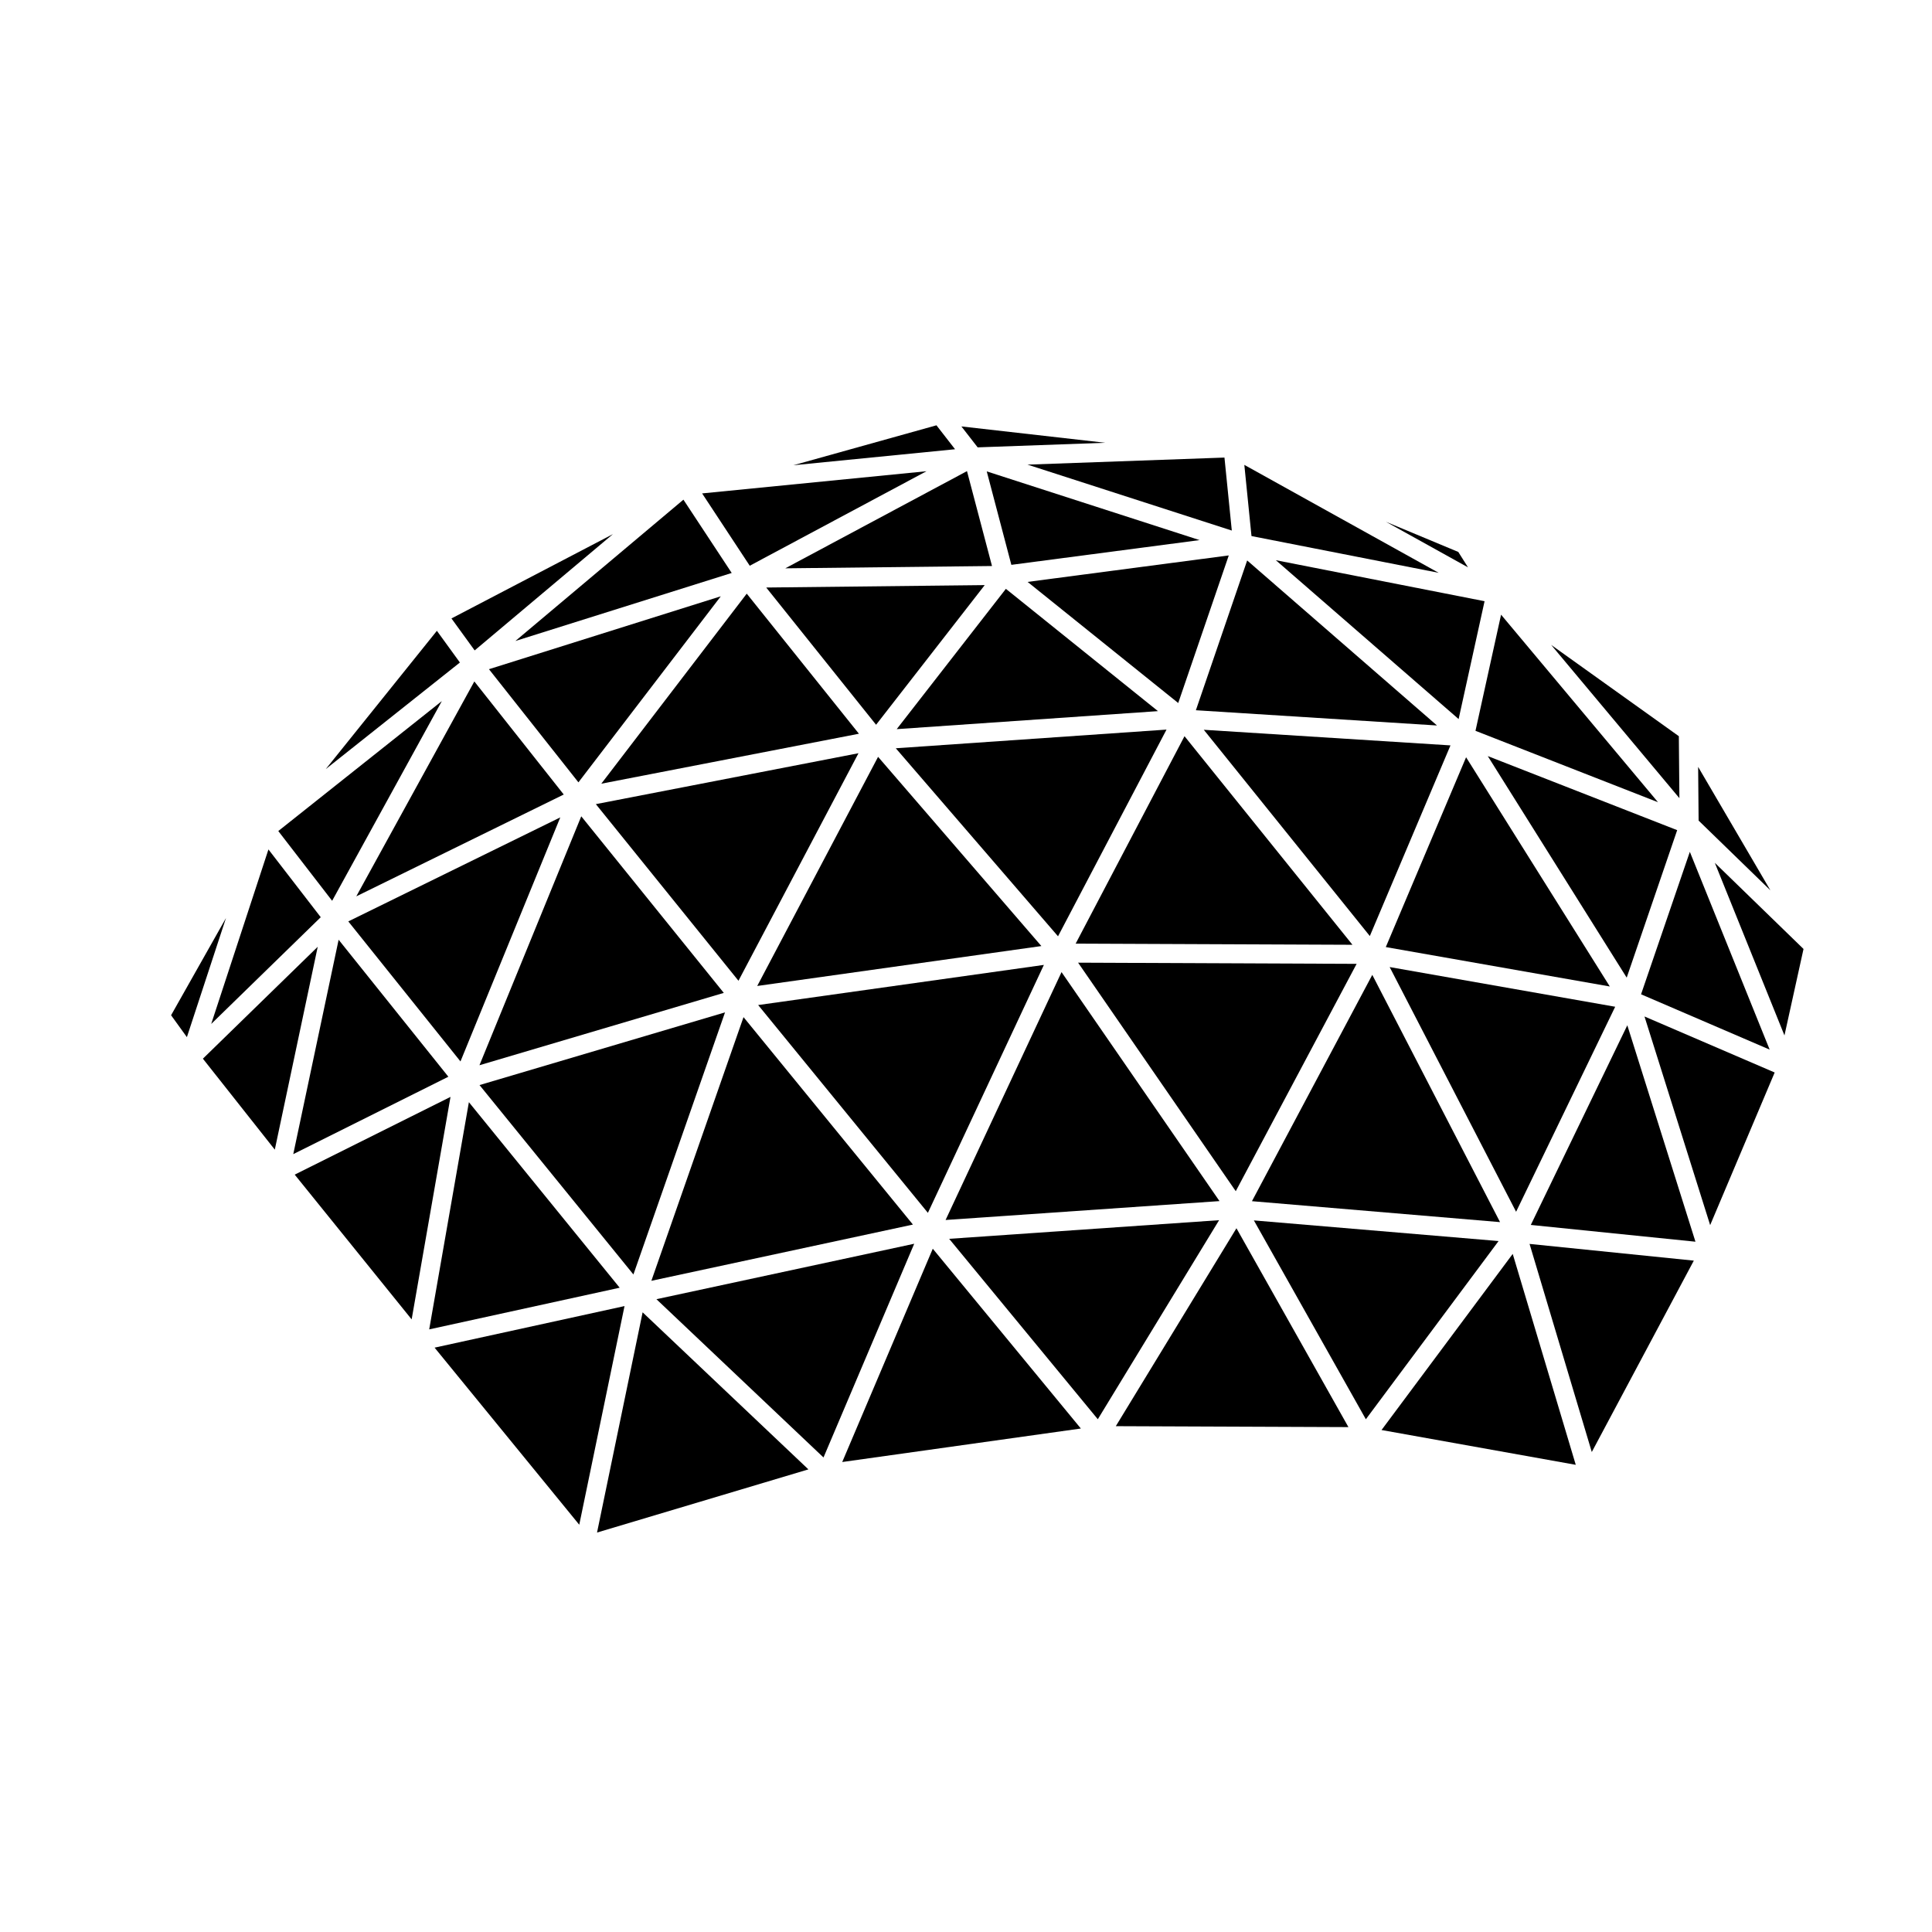 <?xml version="1.0" encoding="UTF-8"?>
<!-- Uploaded to: ICON Repo, www.svgrepo.com, Generator: ICON Repo Mixer Tools -->
<svg fill="#000000" width="800px" height="800px" version="1.1" viewBox="144 144 512 512" xmlns="http://www.w3.org/2000/svg">
 <g>
  <path d="m588.47 364-50.195-19.629 36.816 58.711z"/>
  <path d="m261.09 329.8-43.34 34.434 14.27 18.488z"/>
  <path d="m229 387.07-13.859-17.961-15.168 46.25z"/>
  <path d="m306.43 285.55-42.789 22.344 6.148 8.473z"/>
  <path d="m189.34 413.05 4.188 5.801 10.363-31.574z"/>
  <path d="m259.78 311.17-29.441 36.637 35.539-28.234z"/>
  <path d="m337.91 295.84-12.797-19.422-44.527 37.449z"/>
  <path d="m197.77 424.56 19.055 24.109 11.375-53.762z"/>
  <path d="m268.26 436.09-10.516 60.211 50.477-11.043z"/>
  <path d="m222.1 455.29 30.992 38.363 10.297-58.965z"/>
  <path d="m233.74 393.04-12.02 56.816 41.102-20.512z"/>
  <path d="m389.53 268.88-59.461 5.879 12.621 19.168z"/>
  <path d="m530.46 290.27-19.172-7.992 21.754 12.078z"/>
  <path d="m530.55 334.56 6.875-31.234-55.316-10.867z"/>
  <path d="m583.39 356.6-41.59-49.703-6.781 30.777z"/>
  <path d="m588.91 339.1-33.832-24.191 33.98 40.613z"/>
  <path d="m524.82 336.26-50.309-43.734-13.59 39.695z"/>
  <path d="m436.91 261.34-38.129-4.332 4.309 5.547z"/>
  <path d="m392.17 256.71-37.93 10.586 42.859-4.242z"/>
  <path d="m470.44 284.6-1.945-19.34-52.195 1.871z"/>
  <path d="m259.17 501.14 38.34 46.93 11.996-57.945z"/>
  <path d="m525.26 295.8-51.5-28.602 1.898 18.863z"/>
  <path d="m616.9 418.4 5.051-22.914-23.508-22.832z"/>
  <path d="m395.54 472.3 39.391 47.812 32.141-52.75z"/>
  <path d="m439.7 521.95 61.648 0.246-29.676-52.699z"/>
  <path d="m317.96 488.3 44.277 41.945 24.039-56.641z"/>
  <path d="m476.29 467.42 29.676 52.699 35.172-47.227z"/>
  <path d="m302.22 550.14 56.016-16.738-43.934-41.625z"/>
  <path d="m367.2 531.45 63.238-8.879-39.242-47.648z"/>
  <path d="m510.12 522.97 51.473 9.223-16.707-55.895z"/>
  <path d="m549.68 468.62 43.633 4.445-18.059-57.355z"/>
  <path d="m597.21 468.67 17.098-40.449-34.5-14.844z"/>
  <path d="m565.84 528.8 27.039-50.719-43.531-4.43z"/>
  <path d="m572.04 410.8-59.766-10.52 33.508 64.852z"/>
  <path d="m507.02 392.06 21.371-50.523-65.375-4.137z"/>
  <path d="m613.17 379.94-19.145-32.707 0.125 14.23z"/>
  <path d="m612.98 422.16-21.156-52.414-12.926 37.754z"/>
  <path d="m336.14 412.29-65.062 19.266 40.785 50.195z"/>
  <path d="m341.04 413.55-24.422 69.879 69.316-14.906z"/>
  <path d="m298.04 360.33-26.98 65.969 64.754-19.172z"/>
  <path d="m238.42 381.54 54.98-26.984-23.695-29.969z"/>
  <path d="m266.03 425.29 26.449-64.672-56.176 27.566z"/>
  <path d="m503.52 399.43-73.812-0.312 41.781 60.562z"/>
  <path d="m420.64 399.71-75.719 10.637 44.98 55.07z"/>
  <path d="m507.67 402.35-31.891 59.977 65.75 5.547z"/>
  <path d="m425.32 401.62-30.73 65.688 72.59-5.004z"/>
  <path d="m376.7 344.57-32.027 60.723 75.301-10.578z"/>
  <path d="m381.64 337.23 69.234-4.773-40.305-32.41z"/>
  <path d="m453.14 337.35-71.742 4.949 42.988 49.828z"/>
  <path d="m339.7 403.91 31.809-60.301-69.602 13.496z"/>
  <path d="m532.53 344.68-21.277 50.305 59.363 10.445z"/>
  <path d="m429.06 394.07 73.355 0.305-44.508-55.277z"/>
  <path d="m352.11 294.61 54.781-0.609-6.629-25.148z"/>
  <path d="m376.17 336.07 28.793-37.012-57.906 0.641z"/>
  <path d="m416.32 298.21 39.922 32.098 13.395-39.113z"/>
  <path d="m303.35 351.69 68.273-13.242-29.73-37.125z"/>
  <path d="m412.02 293.69 49.887-6.555-56.41-18.211z"/>
  <path d="m297.29 351.33 37.73-49.305-61.438 19.32z"/>
 </g>
</svg>